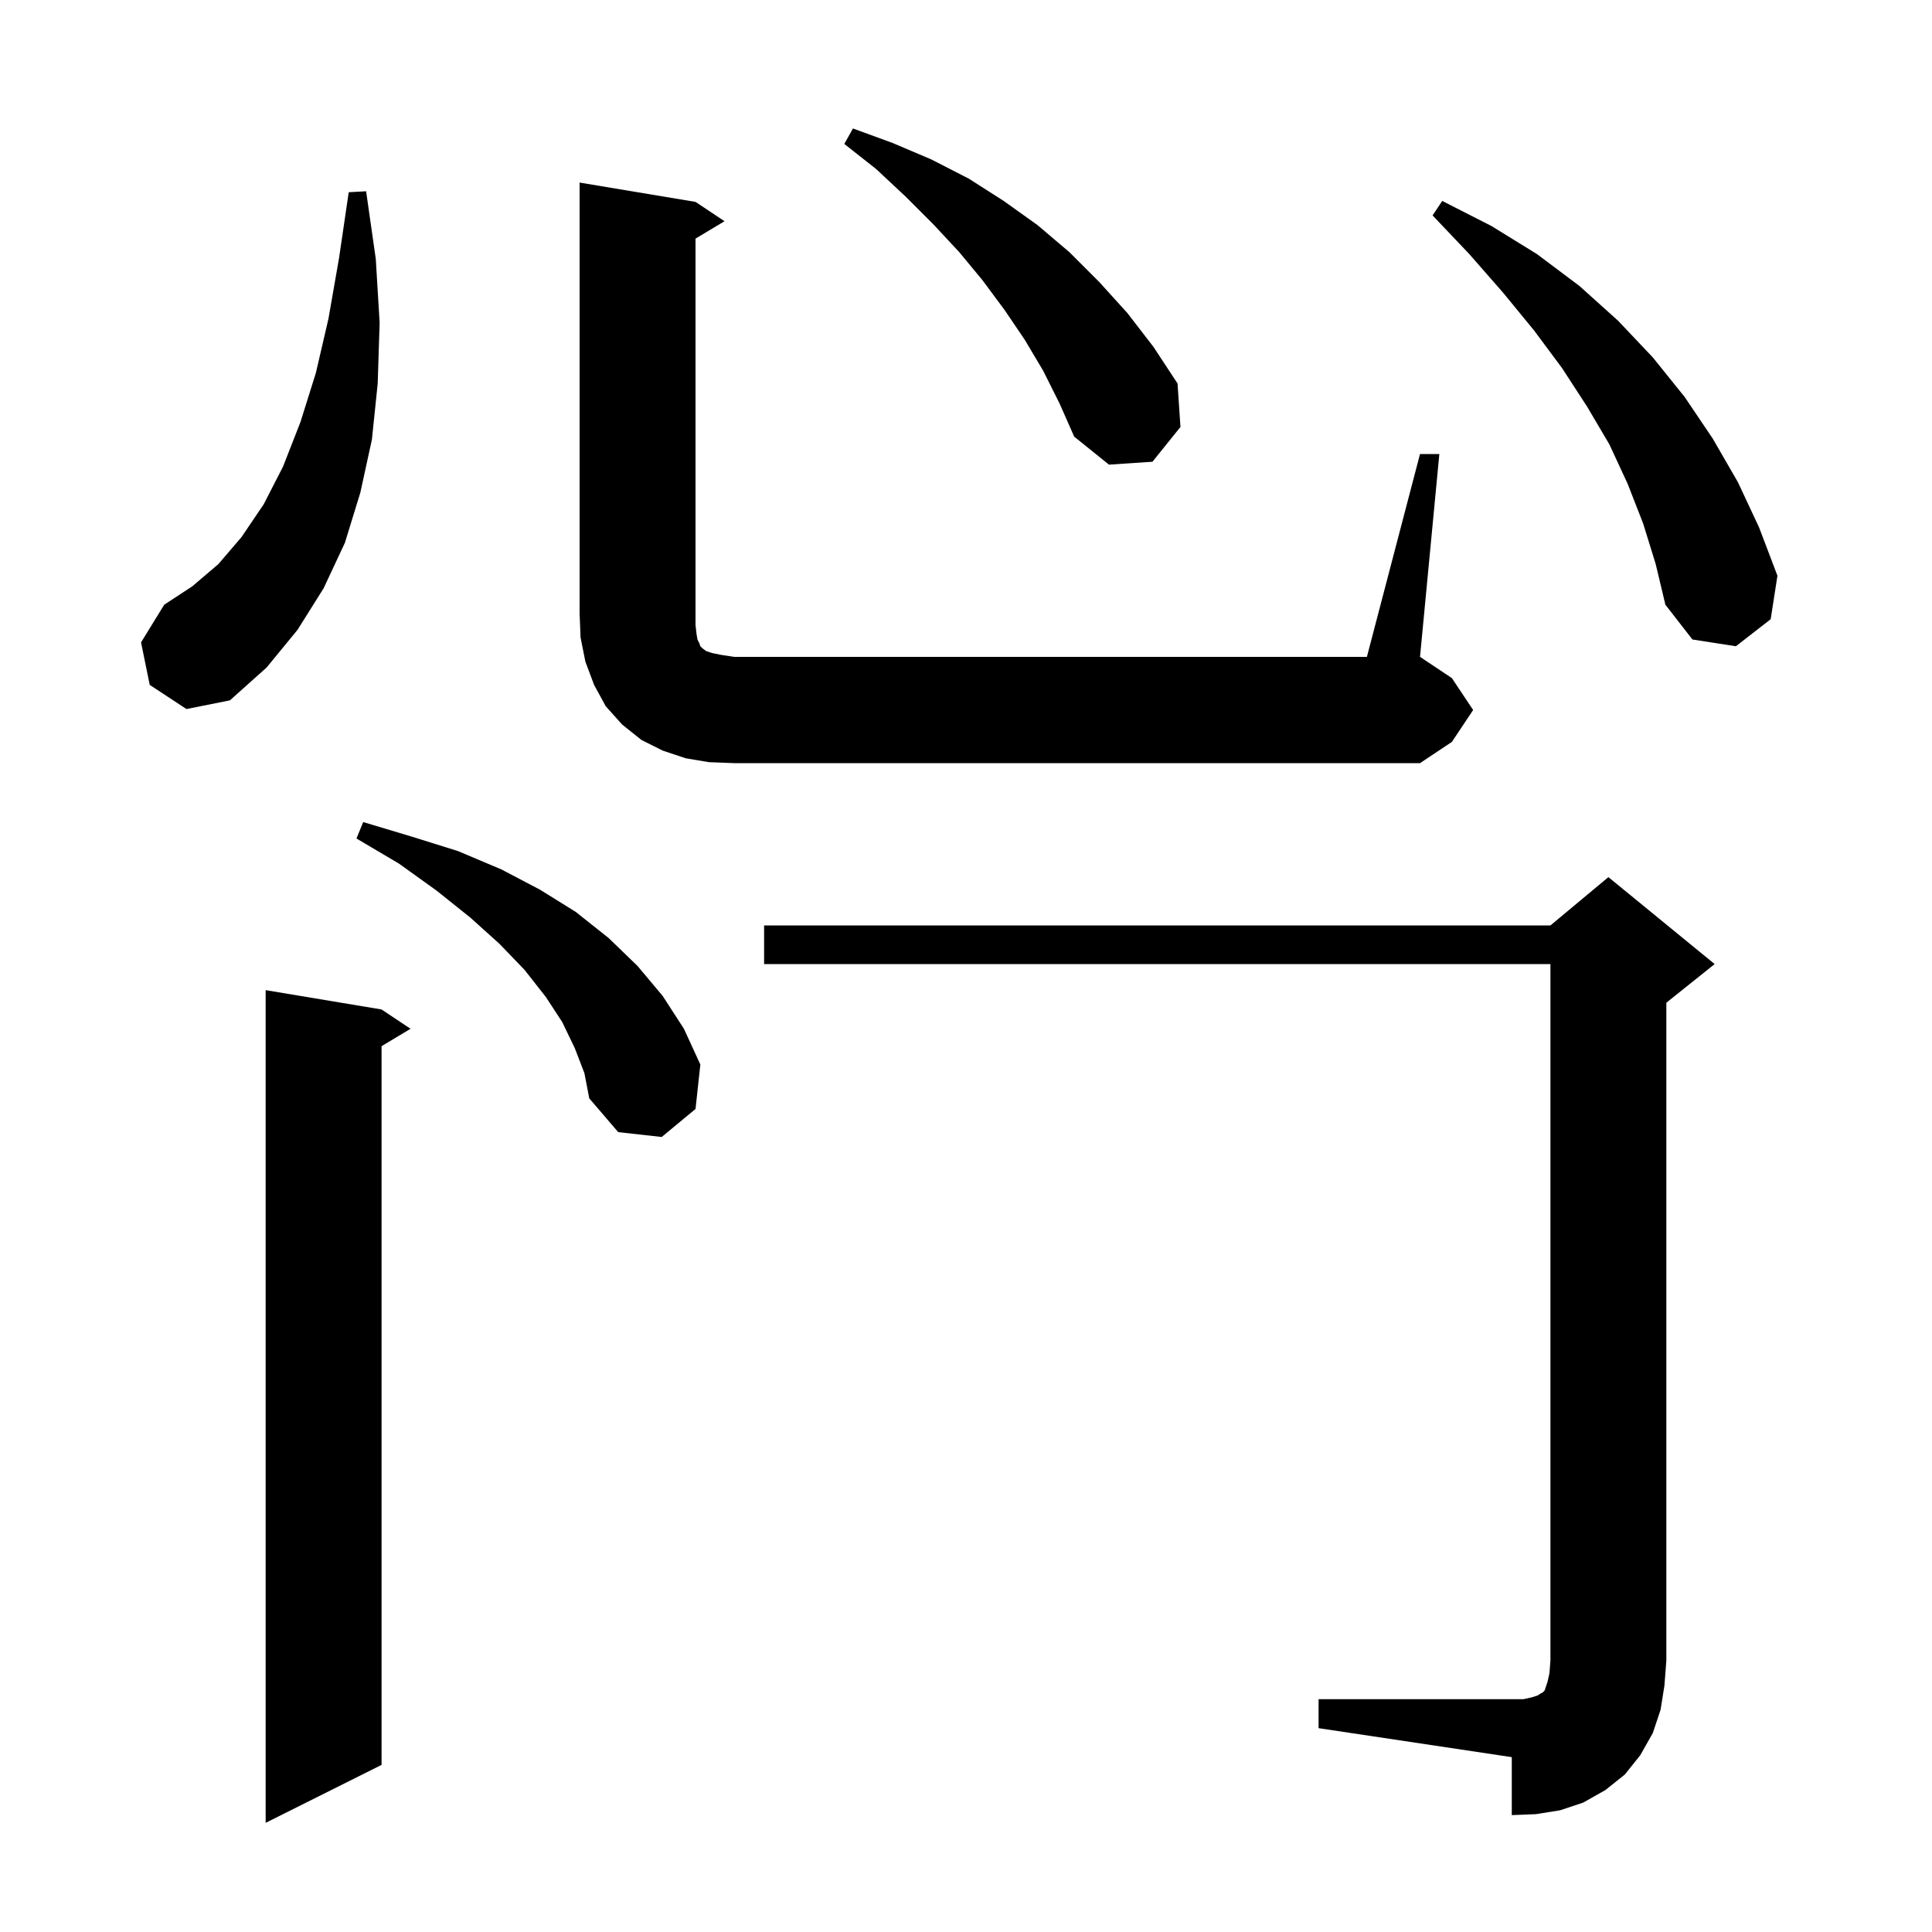 <svg xmlns="http://www.w3.org/2000/svg" xmlns:xlink="http://www.w3.org/1999/xlink" version="1.1" baseProfile="full" viewBox="0 0 200 200" width="200" height="200">
<g fill="black">
<path d="M 39.5 104.5 L 42.5 106.5 L 39.5 108.3 L 39.5 182.7 L 27.5 188.7 L 27.5 102.5 Z M 136.5 175.9 L 157.7 175.9 L 158.6 175.7 L 159.2 175.5 L 159.5 175.3 L 159.7 175.2 L 159.9 175.0 L 160.2 174.1 L 160.4 173.2 L 160.5 171.9 L 160.5 99.8 L 79.1 99.8 L 79.1 95.8 L 160.5 95.8 L 166.5 90.8 L 177.5 99.8 L 172.5 103.8 L 172.5 171.9 L 172.3 174.5 L 171.9 177.0 L 171.1 179.4 L 169.8 181.7 L 168.2 183.7 L 166.2 185.3 L 163.9 186.6 L 161.5 187.4 L 159.0 187.8 L 156.5 187.9 L 156.5 181.9 L 136.5 178.9 Z M 59.5 108.5 L 58.2 105.8 L 56.5 103.2 L 54.3 100.4 L 51.7 97.7 L 48.7 95.0 L 45.2 92.2 L 41.3 89.4 L 36.9 86.8 L 37.6 85.1 L 42.6 86.6 L 47.4 88.1 L 51.9 90.0 L 55.9 92.1 L 59.6 94.4 L 63.0 97.1 L 66.0 100.0 L 68.6 103.1 L 70.8 106.5 L 72.5 110.2 L 72.0 114.8 L 68.5 117.7 L 64.0 117.2 L 61.0 113.7 L 60.5 111.1 Z M 73.4 78.9 L 71.0 78.5 L 68.6 77.7 L 66.4 76.6 L 64.4 75.0 L 62.7 73.1 L 61.5 70.9 L 60.6 68.5 L 60.1 66.0 L 60.0 63.5 L 60.0 18.9 L 72.0 20.9 L 75.0 22.9 L 72.0 24.7 L 72.0 64.7 L 72.1 65.6 L 72.2 66.2 L 72.4 66.6 L 72.5 66.9 L 72.7 67.1 L 73.1 67.4 L 73.7 67.6 L 74.7 67.8 L 76.0 68.0 L 141.5 68.0 L 147.0 47.0 L 149.0 47.0 L 147.0 68.0 L 150.3 70.2 L 152.5 73.5 L 150.3 76.8 L 147.0 79.0 L 76.0 79.0 Z M 15.5 70.9 L 14.6 66.5 L 17.0 62.6 L 19.9 60.7 L 22.6 58.4 L 25.0 55.6 L 27.3 52.2 L 29.3 48.3 L 31.1 43.7 L 32.7 38.6 L 34.0 33.0 L 35.1 26.7 L 36.1 19.9 L 37.9 19.8 L 38.9 26.8 L 39.3 33.4 L 39.1 39.7 L 38.5 45.5 L 37.3 51.0 L 35.7 56.2 L 33.5 60.9 L 30.8 65.2 L 27.6 69.1 L 23.8 72.5 L 19.3 73.4 Z M 170.1 54.2 L 168.5 50.1 L 166.6 46.0 L 164.3 42.1 L 161.7 38.1 L 158.8 34.2 L 155.6 30.3 L 152.1 26.3 L 148.3 22.3 L 149.3 20.8 L 154.4 23.4 L 159.1 26.3 L 163.5 29.6 L 167.5 33.2 L 171.1 37.0 L 174.4 41.1 L 177.3 45.4 L 179.9 49.9 L 182.1 54.6 L 184.0 59.6 L 183.3 64.1 L 179.7 66.9 L 175.2 66.2 L 172.4 62.6 L 171.4 58.4 Z M 108.0 38.4 L 106.1 35.2 L 104.0 32.1 L 101.7 29.0 L 99.3 26.1 L 96.6 23.2 L 93.8 20.4 L 90.7 17.5 L 87.4 14.9 L 88.3 13.3 L 92.4 14.8 L 96.4 16.5 L 100.3 18.5 L 103.9 20.8 L 107.4 23.3 L 110.7 26.1 L 113.8 29.2 L 116.7 32.4 L 119.4 35.9 L 121.9 39.7 L 122.2 44.2 L 119.3 47.8 L 114.8 48.1 L 111.2 45.2 L 109.7 41.8 Z " />
</g>
</svg>
